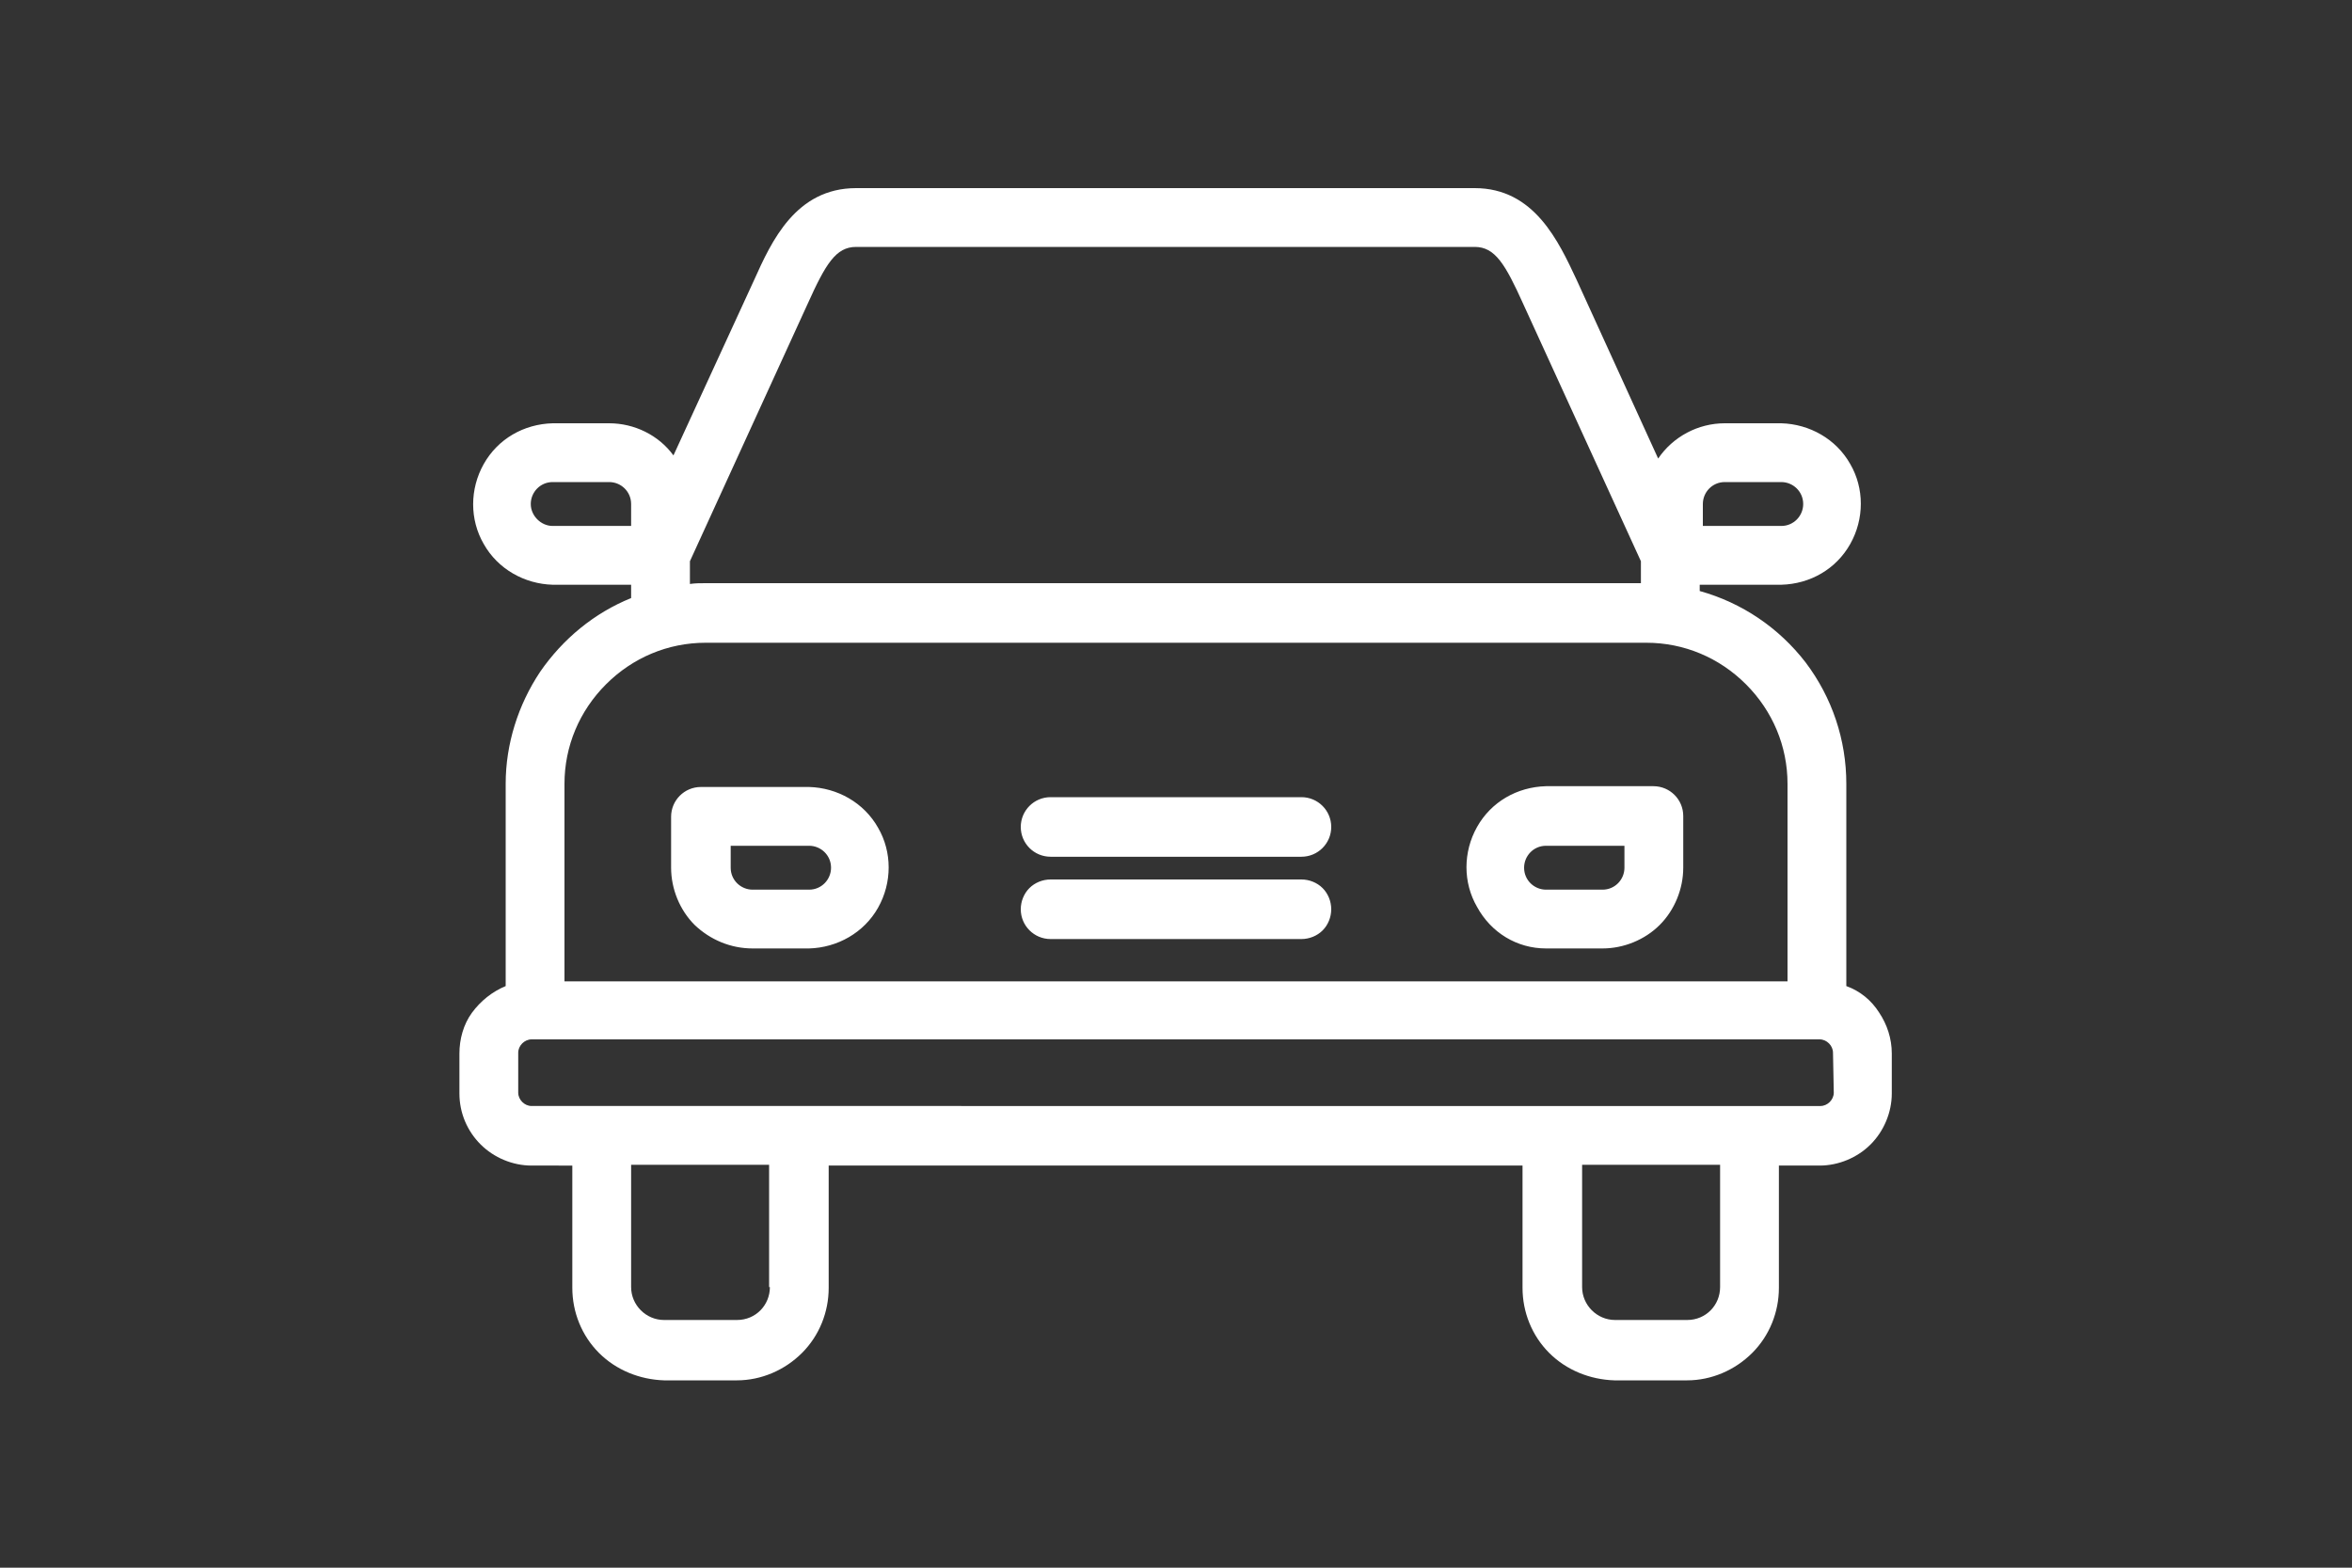 <?xml version="1.0" encoding="UTF-8"?>
<!-- Generator: Adobe Illustrator 24.0.0, SVG Export Plug-In . SVG Version: 6.00 Build 0)  -->
<svg xmlns="http://www.w3.org/2000/svg" xmlns:xlink="http://www.w3.org/1999/xlink" version="1.1" id="Capa_2" x="0px" y="0px" viewBox="0 0 300 200" style="enable-background:new 0 0 300 200;" xml:space="preserve">
<rect x="0" y="0" width="300" height="200" fill="#333333" stroke="none"/>
<style type="text/css">
	.st0{fill:#FFFFFF;}
</style>
<path class="st0" d="M197.2,121h7.2c2.7,0,5.4-1.1,7.3-3c1.9-1.9,3-4.6,3-7.3v-6.6c0-2.1-1.7-3.8-3.8-3.8h-13.7  c-3.7,0.1-7,2-8.8,5.2c-1.8,3.2-1.8,7.1,0,10.2C190.2,119,193.5,121,197.2,121L197.2,121z M197.2,107.9h10v2.8  c0,1.5-1.2,2.8-2.8,2.8h-7.2c-1.5,0-2.8-1.2-2.8-2.8C194.4,109.2,195.6,107.9,197.2,107.9L197.2,107.9z M96,121h7.2  c3.6-0.1,7-2,8.8-5.2c1.8-3.2,1.8-7.1,0-10.2c-1.8-3.2-5.2-5.1-8.8-5.2H89.4c-2.1,0-3.8,1.7-3.8,3.8v6.5c0,2.7,1.1,5.4,3,7.3  C90.6,119.9,93.2,121,96,121z M93.2,107.9h10c1.5,0,2.8,1.2,2.8,2.8c0,1.5-1.2,2.8-2.8,2.8H96c-1.5,0-2.8-1.2-2.8-2.8L93.2,107.9z   M130.2,105.5c0-2.1,1.7-3.8,3.8-3.8h32c2.1,0,3.8,1.7,3.8,3.8c0,2.1-1.7,3.8-3.8,3.8h-32C131.9,109.3,130.2,107.6,130.2,105.5  L130.2,105.5z M130.2,116c0-1,0.4-2,1.1-2.7c0.7-0.7,1.7-1.1,2.7-1.1h32c1,0,2,0.4,2.7,1.1c0.7,0.7,1.1,1.7,1.1,2.7  c0,1-0.4,2-1.1,2.7c-0.7,0.7-1.7,1.1-2.7,1.1h-32C131.9,119.8,130.2,118.1,130.2,116L130.2,116z M235.5,125.8c0-0.2,0-0.4,0-0.6V100  c0-5.6-1.8-11-5.2-15.5c-3.4-4.4-8.1-7.6-13.5-9.1v-0.8h10.4c3.7-0.1,7-2,8.8-5.2c1.8-3.2,1.8-7.1,0-10.2c-1.8-3.2-5.2-5.1-8.8-5.2  H220c-3.4,0-6.6,1.7-8.5,4.5l-10.4-22.8c-2.3-4.9-5.4-11.7-13-11.7h-78.9c-7.7,0-10.8,6.8-13,11.7L85.9,58.1c-1.9-2.6-5-4.1-8.2-4.1  h-7.2c-3.7,0.1-7,2-8.8,5.2c-1.8,3.2-1.8,7.1,0,10.2c1.8,3.2,5.2,5.1,8.8,5.2h10v1.7v0c-4.7,1.9-8.7,5.2-11.6,9.4  c-2.8,4.2-4.4,9.2-4.4,14.3v25.2c0,0.2,0,0.4,0,0.6c-1.7,0.7-3.2,1.9-4.3,3.4c-1.1,1.5-1.6,3.4-1.6,5.2v5.1c0,2.5,1,4.8,2.7,6.5  c1.7,1.7,4.1,2.7,6.5,2.7H73v15.6c0,3.1,1.2,6.1,3.4,8.3c2.2,2.2,5.2,3.4,8.3,3.5H94c3.1,0,6.1-1.3,8.3-3.5c2.2-2.2,3.4-5.2,3.4-8.3  v-15.6h88.5v15.6c0,3.1,1.2,6.1,3.4,8.3c2.2,2.2,5.2,3.4,8.3,3.5h9.3c3.1,0,6.1-1.3,8.3-3.5c2.2-2.2,3.4-5.2,3.4-8.3v-15.6h5.2  c2.4,0,4.8-1,6.5-2.7c1.7-1.7,2.7-4.1,2.7-6.5v-5.1c0-1.9-0.6-3.7-1.6-5.2C238.7,127.6,237.2,126.4,235.5,125.8z M217.2,64.3  L217.2,64.3c0-1.5,1.2-2.8,2.8-2.8h7.2c1.5,0,2.8,1.2,2.8,2.8c0,1.5-1.2,2.8-2.8,2.8h-10L217.2,64.3z M103,38.8  c2.3-5.1,3.6-7.3,6.2-7.3l78.9,0c2.6,0,3.9,2.2,6.2,7.3l15,32.8v2.8H90c-0.7,0-1.3,0-2,0.1v-2.9L103,38.8z M67.7,64.3  c0-1.5,1.2-2.8,2.8-2.8h7.2c1.5,0,2.8,1.2,2.8,2.8v2.8h-10C69,67.1,67.7,65.8,67.7,64.3 M72,100c0-4.8,1.9-9.3,5.3-12.7  C80.7,83.9,85.2,82,90,82h120c4.8,0,9.3,1.9,12.7,5.3c3.4,3.4,5.3,7.9,5.3,12.7v25.2H72L72,100z M98.2,164.2c0,2.3-1.8,4.2-4.2,4.2  h-9.3c-2.3,0-4.2-1.9-4.2-4.2v-15.6h17.6V164.2z M219.4,164.2c0,2.3-1.8,4.2-4.2,4.2H206c-2.3,0-4.2-1.9-4.2-4.2v-15.6h17.6  L219.4,164.2z M233.9,139.4c0,0.9-0.8,1.7-1.7,1.7H67.8c-0.9,0-1.7-0.8-1.7-1.7v-5.1c0-0.9,0.8-1.7,1.7-1.7h164.3  c0.9,0,1.7,0.8,1.7,1.7L233.9,139.4z"></path>
</svg>

